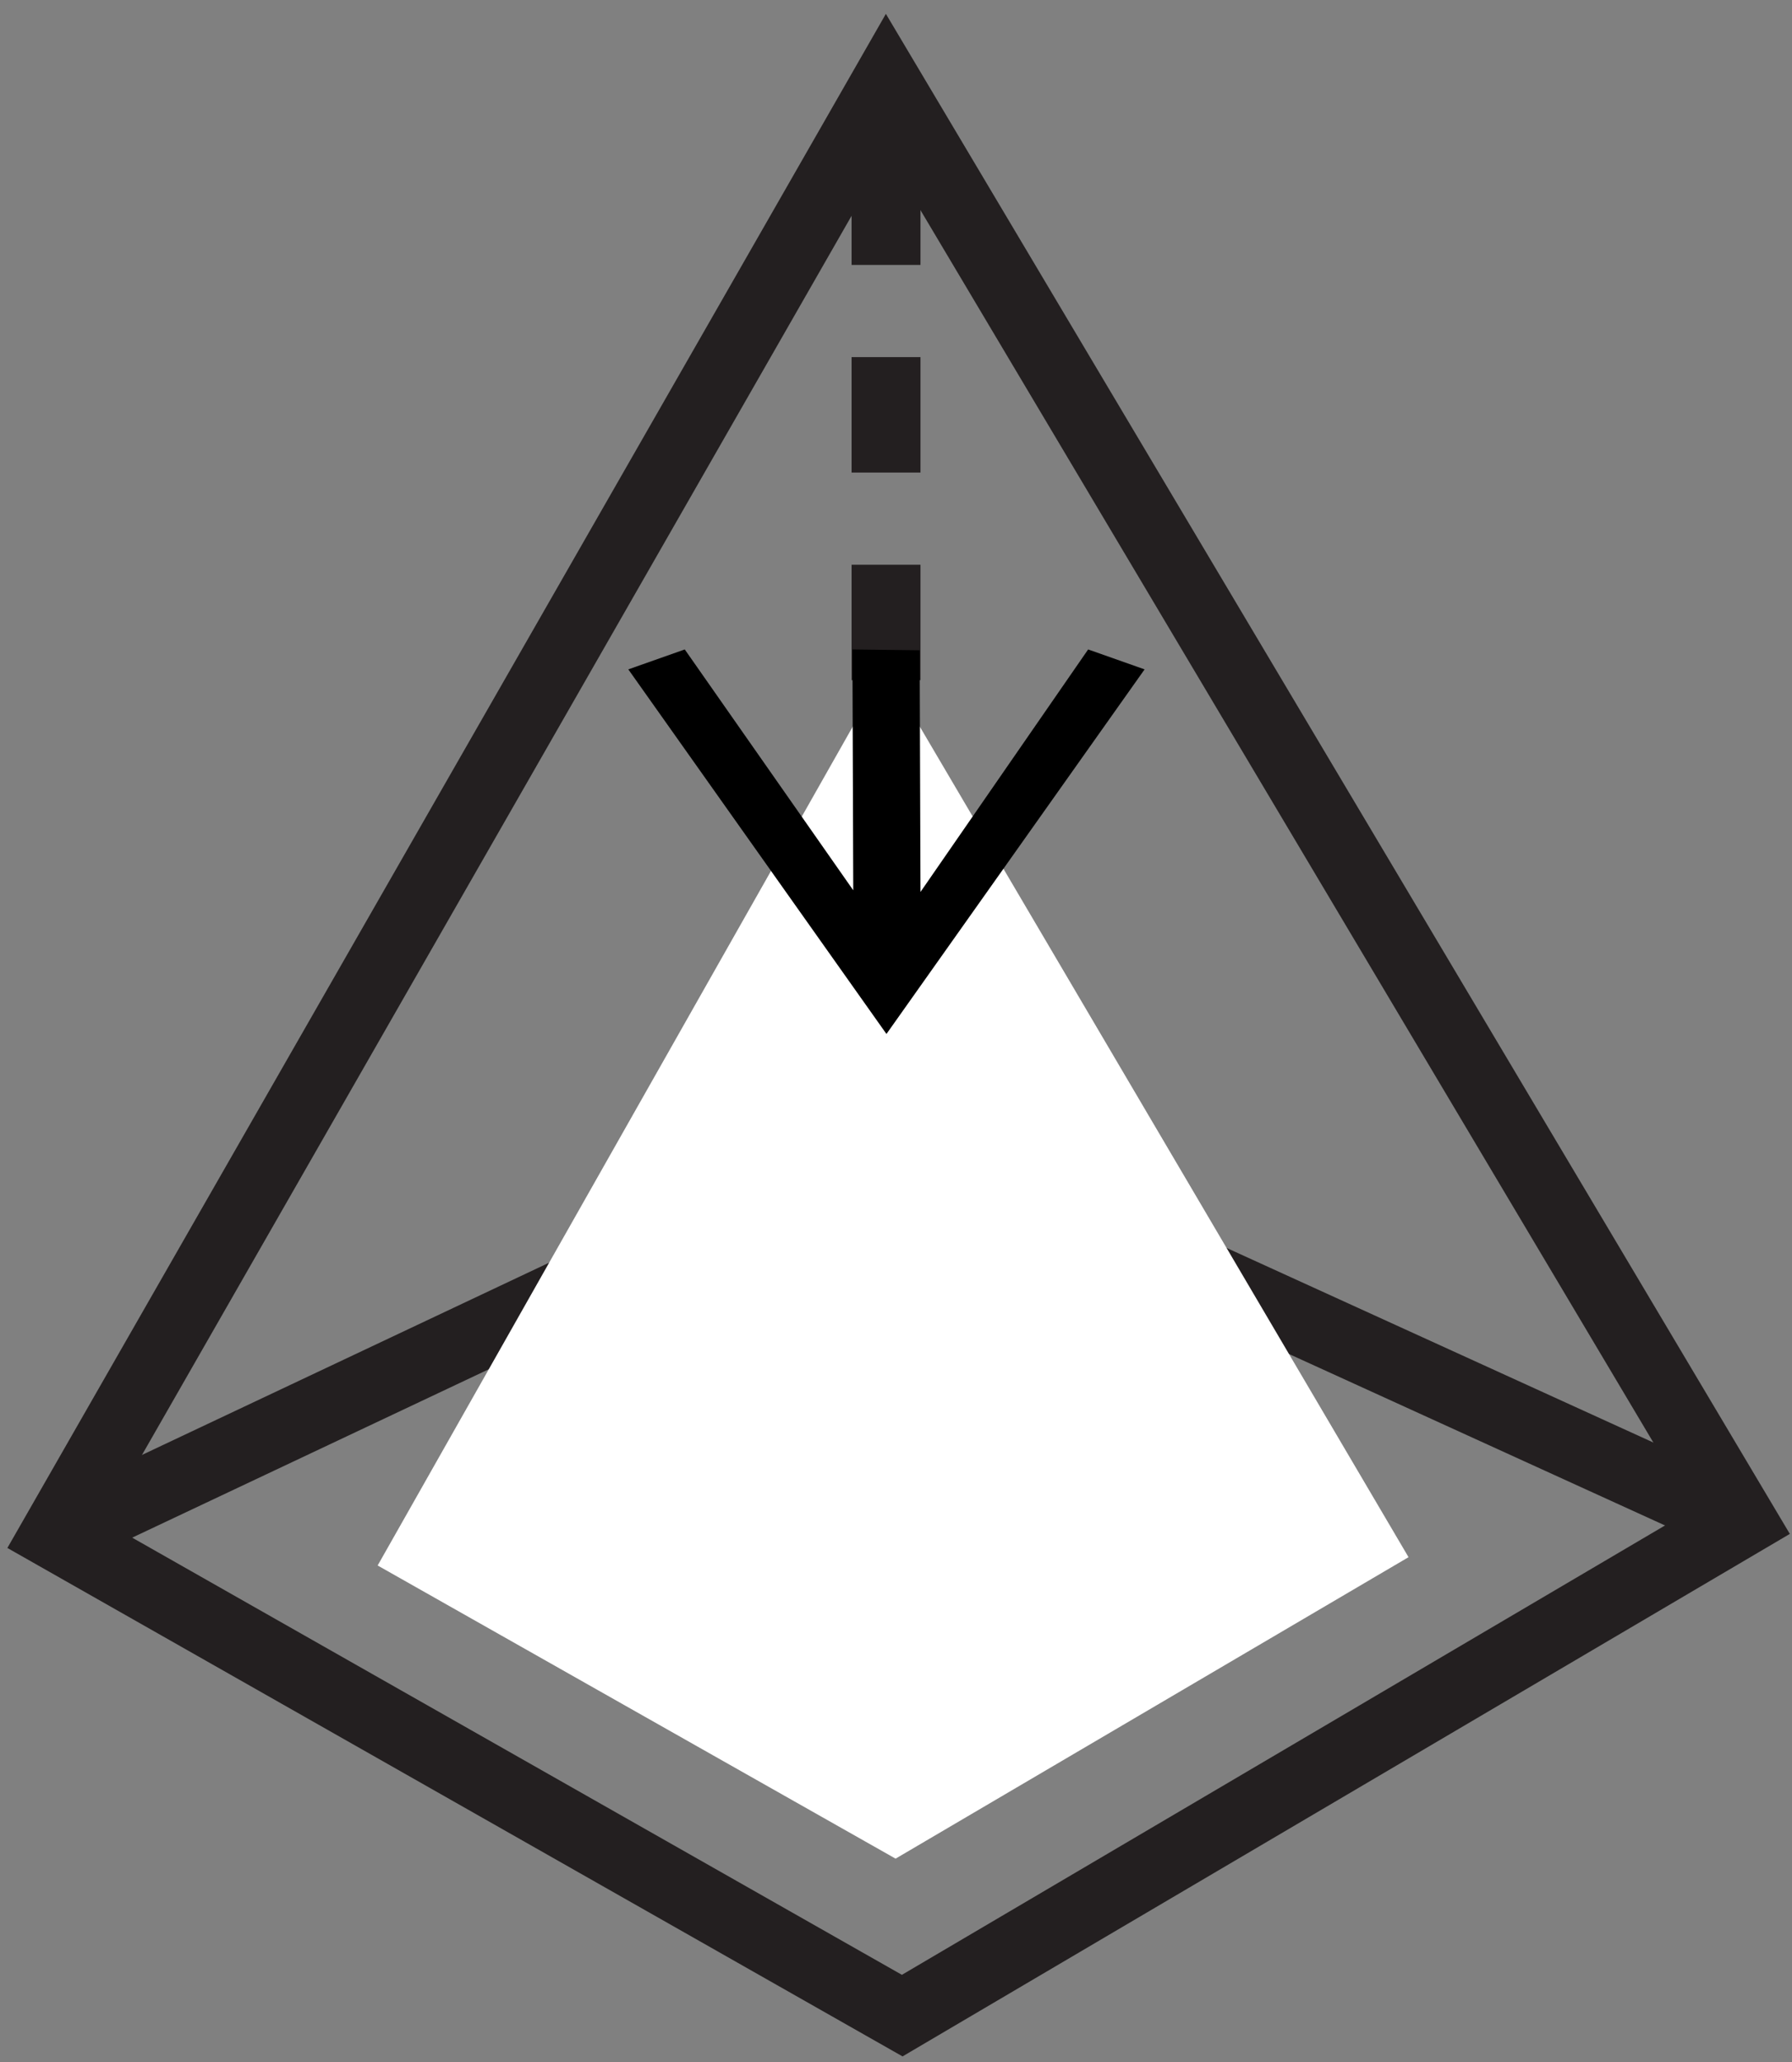<?xml version="1.0" encoding="utf-8"?>
<!-- Generator: Adobe Illustrator 23.0.1, SVG Export Plug-In . SVG Version: 6.00 Build 0)  -->
<svg version="1.1" id="Layer_1" xmlns="http://www.w3.org/2000/svg" xmlns:xlink="http://www.w3.org/1999/xlink" x="0px" y="0px"
	 viewBox="0 0 215.9 248.3" style="enable-background:new 0 0 215.9 248.3;" xml:space="preserve">
<rect x="0" y="0" width="215.9" height="248.3" fill="#808080" stroke="none"/>
<style type="text/css">
	.st0{fill:none;stroke:#231F20;stroke-width:8.504;stroke-miterlimit:10;}
	.st1{fill:#231F20;}
	.st2{fill:#FFFFFF;}
</style>
<polyline class="st0" points="6.7,184.8 108.2,136.9 209.8,183.2 "/>
<polygon class="st0" points="106.8,10.1 6.7,184.8 108.7,242.7 209.8,183.2 "/>
<g>
	<path class="st1" d="M110.9,81.9h-8.3V68h8.3V81.9z M110.9,56.9h-8.3V43h8.3V56.9z M110.9,31.9h-8.3V18h8.3V31.9z"/>
</g>
<polygon class="st2" points="106.7,80.5 45.5,188.5 107.9,223.8 169.7,187.5 "/>
<polygon points="137.9,80.6 131.1,78.2 110.9,107.4 110.8,78.3 102.7,78.2 102.8,107.2 82.5,78.2 75.7,80.6 106.8,124.5 "/>
</svg>
